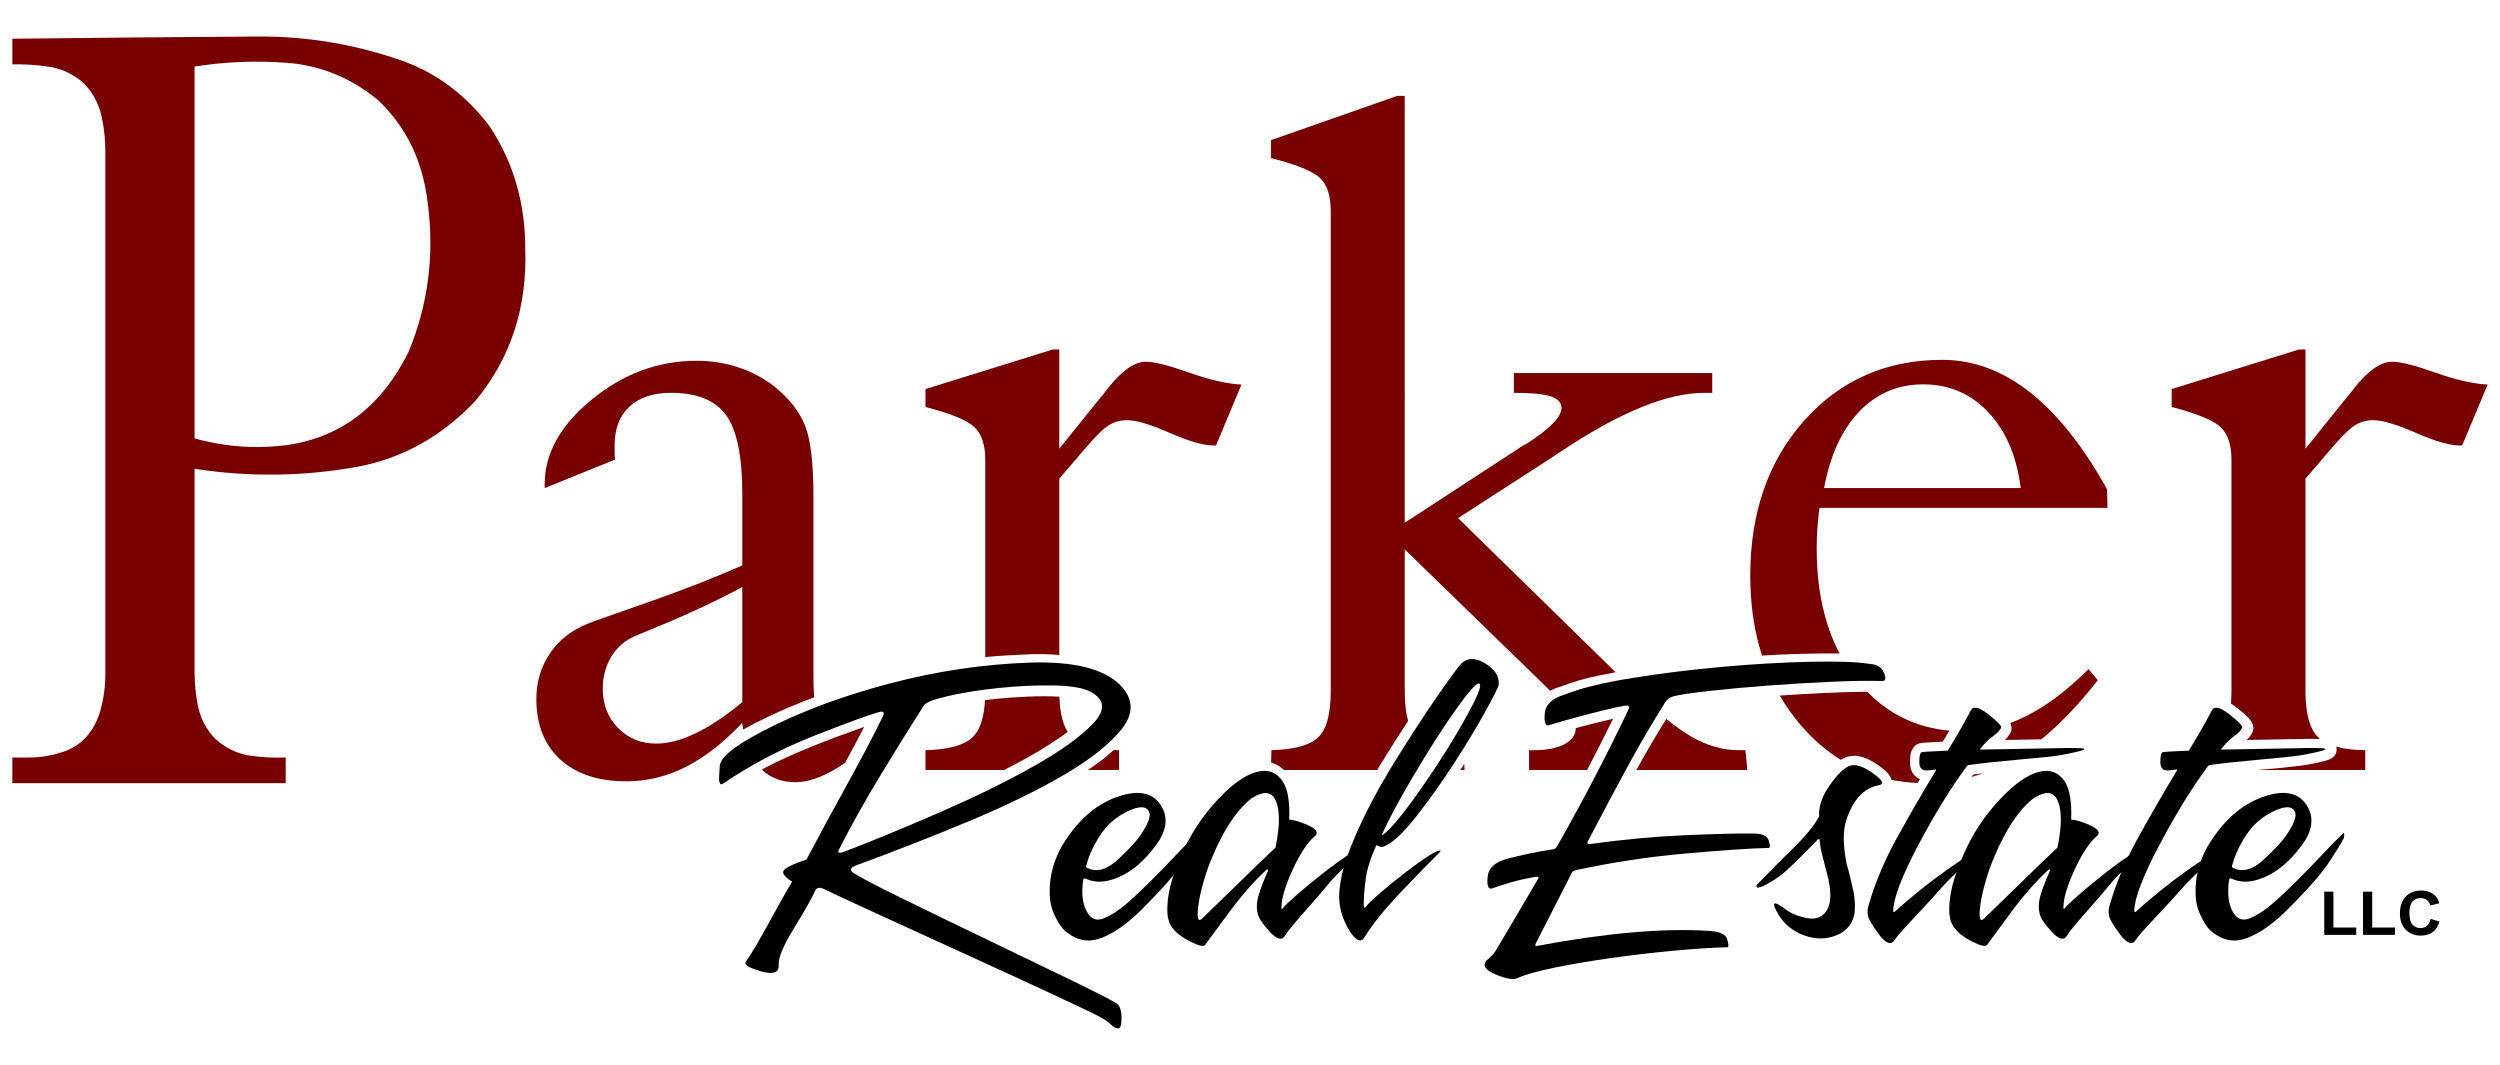 <?xml version="1.0" encoding="UTF-8"?>
<svg id="Layer_1" data-name="Layer 1" xmlns="http://www.w3.org/2000/svg" width="10.687in" height="4.552in" viewBox="0 0 769.486 327.731">
  <defs>
    <style>
      .cls-1 {
        fill: #790000;
      }

      .cls-1, .cls-2 {
        fill-rule: evenodd;
      }
    </style>
  </defs>
  <path class="cls-1" d="M59.893,206.79v-62.519c16.816,2.628,33.633,2.403,50.449-.676,13.7-2.628,25.679-9.35,35.938-20.164,10.908-13.142,16.037-28.8,15.388-46.974,0-13.969-3.636-26.472-10.908-37.511-7.207-9.538-16.005-16.221-26.393-20.051-14.803-5.257-29.931-7.811-45.384-7.66-25.062,.15-50.124,.376-75.186,.676v7.885c3.636-.075,7.24,.15,10.81,.676,3.701,.451,7.142,1.915,10.323,4.393,3.181,2.779,5.292,6.421,6.33,10.927,.779,3.53,1.169,7.134,1.169,10.814V206.79c.065,4.431-.552,8.749-1.851,12.955-1.883,5.482-5.226,9.237-10.031,11.265-4.025,1.502-8.181,2.216-12.466,2.14H3.796v7.885H87.942v-7.885c-3.896,.15-7.759-.075-11.589-.676-3.636-.676-6.915-2.291-9.836-4.844-2.792-2.704-4.643-6.083-5.551-10.138-.714-3.53-1.071-7.097-1.071-10.702Zm0-71.869V20.471c9.544-1.502,19.121-1.877,28.73-1.127,10.129,.826,19.348,4.619,27.659,11.377,8.765,8.261,13.895,18.887,15.388,31.879,2.078,15.996,.098,31.241-5.941,45.735-8.116,16.372-20.257,25.872-36.424,28.5-9.869,1.427-19.673,.789-29.412-1.915Z"/>
  <path class="cls-1" d="M228.728,224.554c2.441-1.383,4.957-2.65,7.259-3.748,4.879-2.326,9.711-4.368,14.619-6.202-.156-1.893-.233-4.131-.233-6.714v-55.127c0-10.372-.879-17.681-2.638-21.925-1.758-4.244-4.776-8.111-9.054-11.6-3.234-2.639-6.943-4.666-11.127-6.081-4.183-1.415-8.557-2.123-13.121-2.123-11.787,0-22.529,3.96-32.227,11.881-9.698,7.92-14.547,16.595-14.547,26.024v1.274l21.668-8.778c-.097-.566-.146-1.132-.146-1.699v-2.691c0-5.097,1.518-9.062,4.555-11.895,3.037-2.833,7.307-4.249,12.81-4.249,7.972,0,13.618,2.289,16.939,6.868,3.321,4.578,4.981,12.627,4.981,24.144v22.097c-8.756,3.873-18.559,7.698-29.406,11.477-10.848,3.779-16.939,5.953-18.271,6.521-4.95,1.983-8.805,5.03-11.565,9.14-2.759,4.11-4.139,8.761-4.139,13.955,0,7.936,2.451,14.147,7.352,18.635,4.901,4.488,11.682,6.732,20.34,6.732,6.377,0,12.492-1.487,18.344-4.46,5.853-2.974,11.634-7.481,17.345-13.524,.07,.708,.157,1.397,.262,2.066Zm-.262-43.866v35.424c-5.136,4.25-9.915,7.438-14.337,9.563-4.422,2.126-8.488,3.188-12.197,3.188-4.658,0-8.556-1.606-11.694-4.818-3.138-3.212-4.707-7.226-4.707-12.041,0-3.498,.784-6.64,2.353-9.425,1.568-2.786,3.732-4.888,6.492-6.306,.949-.471,2.946-1.32,5.992-2.548,10.46-4.251,19.826-8.596,28.099-13.037Z"/>
  <path class="cls-1" d="M260.109,234.794c1.986-3.622,3.849-7.134,5.882-11.078-10.605,3.745-21.477,7.819-31.524,13.13,2.728,2.604,6.188,3.907,10.378,3.907,3.703,0,7.904-1.415,12.603-4.247,.856-.516,1.743-1.087,2.661-1.712Z"/>
  <path class="cls-1" d="M590.217,240.988c.236-.393,.474-.79,.715-1.191-2.085-.86-3.017-2.804-3.042-4.969-.014-.701,.012-1.294,.089-1.991,.06-.958,.321-1.758,.838-2.567,.927-1.436,2.095-1.581,3.678-1.71l5.454-.285c.723-1.169,1.4-2.288,2.053-3.391-9.925-.918-18.345-4.908-25.259-11.968-8.667,.025-18.596,.601-26.951,1.172,1.828,3.143,3.932,6.111,6.311,8.905,3.79,4.449,7.948,8.076,12.477,10.881,.579-.369,1.179-.67,1.796-.878,4.117-1.391,8.38,1.38,11.393,3.768,1.05,.832,2.076,1.949,2.424,3.253,2.587,.519,5.261,.843,8.023,.972Z"/>
  <path class="cls-1" d="M618.744,222.517c.517,1.055,.612,2.237-.2,3.439-.29,.454-.56,.821-.907,1.232-.185,.199-.345,.363-.54,.553l11.219-.195c5.822-4.744,11.612-10.812,17.369-18.204l-2.857-3.406c-6.544,6.527-12.947,11.351-19.209,14.472-1.619,.807-3.245,1.51-4.876,2.108Z"/>
  <path class="cls-1" d="M542.324,201.77c7.997-.481,16.052-.729,23.895-.639-4.701-8.967-7.051-19.747-7.051-32.342,0-2.08,.071-4.136,.214-6.169,.143-2.033,.356-4.136,.639-6.31h88.663l-.141-5.668-.283-.567c-14.719-26.219-31.527-39.329-50.424-39.329-17.187,0-31.336,6.208-42.447,18.626-11.111,12.417-16.666,28.351-16.666,47.801,0,8.957,1.201,17.155,3.602,24.597Zm19.116-51.555c1.896-10.169,5.519-18.032,10.869-23.588,5.35-5.557,11.909-8.335,19.676-8.335,7.956,0,14.634,2.872,20.032,8.615,5.399,5.744,8.715,13.513,9.947,23.308h-60.524Z"/>
  <path class="cls-1" d="M610.305,238.023c-.949,.113-1.916,.233-2.913,.36-.186,.252-.37,.503-.553,.755,1.163-.329,2.318-.701,3.466-1.115Z"/>
  <path class="cls-1" d="M303.26,202.232c4.021-.383,8.137-.647,12.443-.807,3.652-.199,6.962-.149,10.339,.175v-54.287l7.416-8.643c3.426-4.06,5.994-6.633,7.706-7.72,1.711-1.087,3.613-1.63,5.707-1.63,2.854,0,7.231,1.298,13.13,3.895,5.899,2.597,10.466,3.896,13.7,3.896h.57l7.85-18.769c-4.375-.188-9.726-1.404-16.053-3.648-6.327-2.245-10.776-3.367-13.347-3.367-3.52,0-7.42,2.718-11.701,8.153-1.141,1.499-2.044,2.624-2.711,3.374l-12.267,15.25v-30.55h-2.003l-39.18,12.189v5.514c7.704,1.995,12.696,4.038,14.978,6.128,2.282,2.09,3.423,5.463,3.423,10.119v60.728Z"/>
  <path class="cls-1" d="M342.777,230.847c-1.638,1.54-3.379,2.948-5.368,4.354-.865,.63-1.7,1.222-2.528,1.788h9.562v-6.094c-.57-.008-1.125-.024-1.666-.048Z"/>
  <path class="cls-1" d="M309.082,236.989c2.296-1.191,4.625-2.435,7.033-3.756,3.457-1.92,6.306-3.668,9.584-5.881,1.039-.695,2.002-1.383,2.924-2.091-1.534-2.438-2.383-6.053-2.549-10.843-5.953-.336-13.387,.066-19.181,.639-1.278,.124-2.507,.258-3.709,.407-.315,5.532-1.597,9.354-3.845,11.466-2.615,2.457-7.441,3.778-14.479,3.966v6.094h24.223Z"/>
  <path class="cls-1" d="M391.248,234.702c1.486,.428,2.816,1.225,3.933,2.287h28.701c1.02-1.699,2.077-3.415,3.175-5.161,2.162-3.476,4.252-6.739,6.354-9.911-.689-2.45-1.033-5.552-1.033-9.307v-43.514l44.777,43.512c1.047-.587,2.123-1.014,3.366-1.343,3.865-1.474,7.232-2.454,11.284-3.287,1.766-.372,3.599-.73,5.481-1.071l-48.506-47.452,26.132-16.869c1.424-.946,3.511-2.315,6.261-4.108,17.652-11.717,32.126-17.576,43.419-17.576h2.419v-6.094h-61.044v6.094c5.261,0,9.015,.354,11.264,1.064,2.248,.709,3.372,1.914,3.372,3.616,0,2.739-3.619,6.424-10.857,11.056l-.858,.426-36.51,23.811V29.487h-2.282l-38.901,13.64v5.514c7.798,1.983,12.815,4.014,15.049,6.092,2.234,2.078,3.352,5.479,3.352,10.201V212.611c0,7.086-1.284,11.857-3.852,14.313-2.567,2.456-7.37,3.78-14.407,3.97l-.089,3.808Z"/>
  <path class="cls-1" d="M450.692,235.144c-.389,.593-.785,1.191-1.188,1.796-.011,.017-.021,.033-.032,.049h1.308l-.087-1.845Z"/>
  <path class="cls-1" d="M488.497,236.989c2.661-5.062,5.278-10.222,8.009-15.775-4.077,.939-7.753,1.854-11.491,2.867-.046,2.11-1.208,3.767-3.485,4.971-2.325,1.228-5.526,1.843-9.607,1.843h-1.283v6.094h17.857Z"/>
  <path class="cls-1" d="M512.873,221.285c-3.276,5.25-6.135,10.12-9.223,15.704h34.167l-.575-6.094h-2.018c-4.856,0-9.663-1.347-14.421-4.041-2.308-1.306-4.952-3.163-7.932-5.569Z"/>
  <path class="cls-1" d="M686.676,216.55c.628,.379,1.217,.798,1.832,1.298l2.198,1.801c.458,.403,.831,.758,1.255,1.196,1.323,1.376,2.292,3.219,1.015,5.11-.29,.454-.561,.821-.907,1.232-.184,.199-.345,.363-.54,.553l19.654-.343,2.924,.039c-.175-.142-.343-.288-.502-.438-2.662-2.503-3.993-7.296-3.993-14.379v-65.307l7.416-8.643c3.426-4.06,5.994-6.633,7.706-7.72,1.711-1.087,3.614-1.63,5.707-1.63,2.853,0,7.23,1.298,13.129,3.895,5.899,2.597,10.466,3.896,13.7,3.896h.571l7.85-18.769c-4.375-.188-9.726-1.404-16.053-3.648-6.326-2.245-10.775-3.367-13.347-3.367-3.519,0-7.42,2.718-11.701,8.153-1.141,1.499-2.044,2.624-2.711,3.374l-12.267,15.25v-30.55h-2.004l-39.179,12.189v5.514c7.704,1.995,12.696,4.038,14.978,6.128,2.282,2.09,3.423,5.463,3.423,10.119v71.116c0,1.4-.051,2.71-.153,3.93Z"/>
  <path class="cls-1" d="M719.065,229.813c.33,1.091,.04,2.324-.851,3.152-.645,.598-1.421,.874-2.262,1.115-2.579,.706-4.795,1.161-7.443,1.529-4.26,.539-7.868,.907-12.149,1.24-.551,.046-1.092,.092-1.626,.139h33.278v-6.094c-3.538-.048-6.521-.409-8.947-1.082Z"/>
  <g>
    <polygon class="cls-2" points="715.394 287.732 715.394 274.435 718.217 274.435 718.217 285.473 725.236 285.473 725.236 287.732 715.394 287.732"/>
    <polygon class="cls-2" points="727.325 287.732 727.325 274.435 730.147 274.435 730.147 285.473 737.166 285.473 737.166 287.732 727.325 287.732"/>
    <path class="cls-2" d="M748.123,282.803l2.737,.832c-.419,1.463-1.117,2.55-2.093,3.26-.976,.71-2.214,1.065-3.715,1.065-1.856,0-3.382-.608-4.577-1.824s-1.793-2.879-1.793-4.988c0-2.231,.601-3.964,1.803-5.199,1.201-1.234,2.781-1.852,4.739-1.852,1.71,0,3.1,.484,4.168,1.454,.636,.573,1.113,1.396,1.43,2.469l-2.794,.64c-.165-.695-.51-1.244-1.035-1.647-.524-.402-1.162-.604-1.912-.604-1.037,0-1.877,.356-2.522,1.07-.645,.713-.968,1.868-.968,3.466,0,1.694,.318,2.901,.954,3.621,.636,.719,1.462,1.079,2.479,1.079,.75,0,1.395-.229,1.936-.685,.541-.458,.929-1.177,1.163-2.158Z"/>
  </g>
  <g>
    <path class="cls-2" d="M221.639,235.18c.714-2.876,6.261-6.85,16.642-11.92,10.38-5.071,22.294-9.386,35.742-12.946,14.247-3.74,28.441-5.861,42.582-6.365,14.142-.503,23.692,1.96,28.651,7.39,3.656,4.064,3.667,8.397,.032,12.999-3.635,4.603-9.529,9.296-17.682,14.078-8.153,4.783-17.914,9.547-29.281,14.294-11.368,4.747-22.977,9.295-34.829,13.646-1.849,.719-2.059,1.529-.63,2.428,2.059,1.331,7.144,3.982,15.255,7.956,8.111,3.974,16.758,8.163,25.94,12.568,9.182,4.405,17.682,8.505,25.499,12.298,7.816,3.794,12.481,6.176,13.995,7.147,1.092,.647,1.639,2.158,1.639,4.531s-.399,3.434-1.198,3.183c-.63,0-1.271-.333-1.923-.998-.651-.665-1.523-1.321-2.616-1.969-.757-.539-5.19-2.697-13.301-6.473-8.111-3.776-17.125-7.93-27.044-12.46-9.918-4.531-19.363-8.846-28.335-12.946-8.973-4.1-14.677-6.76-17.115-7.983-1.387-.647-2.312-.467-2.774,.539-.924,2.122-3.068,5.915-6.43,11.381-3.362,5.466-4.959,9.277-4.791,11.435,.168,2.373-1.639,3.03-5.421,1.969-3.782-1.06-5.337-2.059-4.665-2.994,1.765-2.517,4.213-6.652,7.344-12.406,3.131-5.753,5.432-9.817,6.903-12.19-2.563-1.618-3.352-2.868-2.364-3.749,.987-.881,3.246-1.915,6.776-3.102,3.74-7.085,7.848-14.672,12.324-22.763,4.476-8.091,8.226-15.229,11.252-21.415,.504-1.151,.084-1.546-1.261-1.187-3.236,.899-9.897,3.336-19.983,7.309-10.086,3.974-19.416,8.873-27.989,14.698-.925,.684-1.335-.107-1.23-2.373,.105-2.266,.2-3.47,.284-3.614Zm36.624,26.215c-.63,1.151-.063,1.385,1.702,.701,9.246-3.559,19.216-7.677,29.912-12.352,10.695-4.675,20.172-9.34,28.43-13.998,8.258-4.657,14.32-9.026,18.187-13.107,3.866-4.082,3.593-7.327-.819-9.736-2.353-1.223-6.231-1.87-11.631-1.941-5.4-.072-10.947,.189-16.642,.782-5.695,.594-10.811,1.403-15.35,2.427-4.539,1.025-7.103,2.005-7.691,2.94-4.79,7.552-9.372,14.933-13.742,22.143-4.371,7.21-8.489,14.591-12.355,22.142Z"/>
    <path class="cls-2" d="M333.405,270.78c-.588,4.135-.232,7.372,1.071,9.709,1.261,2.41,3.068,3.111,5.421,2.104,2.269-.971,4.602-2.499,6.997-4.585,2.396-2.085,5.043-4.585,7.942-7.497,2.689-2.697,5.169-5.259,7.439-7.686,2.269-2.428,4.35-4.54,6.241-6.338,.252-.216,.357-.072,.315,.432,0,.539-.063,.935-.189,1.187-.588,1.187-2.08,3.614-4.476,7.282-2.185,3.344-6.409,8.163-12.67,14.456-4.287,4.279-8.363,7.192-12.229,8.738-3.782,1.546-7.354,1.061-10.716-1.456-1.345-.971-2.542-2.535-3.593-4.692-1.134-2.194-1.744-4.423-1.828-6.689-.336-6.437,1.513-12.496,5.548-18.178,4.37-6.293,9.54-10.428,15.507-12.406,6.094-2.085,10.422-1.258,12.986,2.481,2.479,3.74,2.039,7.885-1.324,12.434-3.362,4.549-6.934,7.722-10.716,9.521-3.95,1.906-7.418,2.266-10.401,1.079-.042-.036-.189-.108-.441-.216-.547-.18-.841-.072-.883,.324Zm17.65-13.755c2.228-3.308,3.131-5.609,2.711-6.904-.42-1.294-1.45-1.834-3.089-1.618-1.723,.252-3.698,1.079-5.926,2.481-2.269,1.475-4.16,3.29-5.673,5.448-2.228,3.201-3.803,6.509-4.728,9.925-.126,.36-.042,.612,.252,.755,2.858,1.438,5.968,.629,9.33-2.427,3.404-3.128,5.778-5.682,7.123-7.66Z"/>
    <path class="cls-2" d="M387.176,281.406c-.504-1.762-.42-3.758,.252-5.987,.672-2.229,1.618-4.675,2.836-7.336,.127-.611-.084-.683-.63-.215-3.824,3.56-7.67,7.965-11.536,13.215s-6.262,8.504-7.186,9.763c-.463,.576-1.934,.252-4.413-.971-2.479-1.223-4.308-2.589-5.484-4.099-1.05-1.295-1.618-2.94-1.702-4.936-.084-1.996,.085-4.073,.504-6.23,.42-2.158,.998-4.226,1.734-6.204,.735-1.978,1.376-3.614,1.922-4.909,2.858-6.688,6.766-12.622,11.725-17.8,4.917-5.214,9.372-8.019,13.364-8.415,2.522-.215,4.581,.818,6.178,3.102,1.597,2.283,2.29,6.248,2.08,11.893,1.135,0,2.963,.521,5.484,1.565,2.857,1.258,3.656,2.427,2.395,3.506-2.101,1.762-4.265,4.962-6.493,9.601-1.009,2.122-1.891,4.297-2.647,6.527-.756,2.229-1.135,4.225-1.135,5.987,0,.467,.189,.432,.567-.108,.546-.683,1.859-1.933,3.94-3.749,2.08-1.816,4.36-3.713,6.839-5.69,2.059-1.654,4.087-3.201,6.083-4.639,1.997-1.438,3.604-2.482,4.823-3.128,1.849-.971,2.479-1.097,1.891-.377-1.051,1.366-2.668,3.11-4.854,5.232-2.185,2.122-3.719,3.722-4.601,4.801-1.975,2.409-4.591,5.448-7.848,9.116-3.257,3.668-5.159,6.005-5.705,7.013-.925,1.618-2.469,1.268-4.633-1.052-2.165-2.319-3.415-4.144-3.751-5.475Zm5.421-20.551c.378-1.727,.672-3.614,.883-5.664,.21-2.049,.21-3.938,0-5.663-.546-3.956-2.06-5.753-4.539-5.394-1.723,.288-3.383,1.16-4.979,2.616-1.597,1.456-3.068,3.155-4.413,5.097-1.387,1.942-2.605,3.947-3.656,6.015-1.051,2.068-1.87,3.802-2.458,5.205-1.176,2.697-2.143,5.358-2.9,7.983-.756,2.625-1.281,4.909-1.576,6.851-.672,4.531-.315,6.131,1.072,4.801,1.555-1.511,3.288-3.2,5.201-5.07,1.912-1.87,3.876-3.776,5.894-5.718,1.975-1.942,3.95-3.866,5.925-5.771,1.975-1.906,3.825-3.668,5.547-5.286Z"/>
    <path class="cls-2" d="M461.308,210.637c-.042,.683-1.429,3.488-4.16,8.415-2.732,4.927-5.989,10.312-9.771,16.155-3.783,5.844-7.681,11.301-11.694,16.371-4.013,5.07-7.302,8.073-9.866,9.008-.546,.216-1.176,.072-1.891-.431-.126-.036-.231-.018-.315,.054-1.765,3.848-2.857,7.345-3.278,10.491-.42,3.146-.61,5.816-.567,8.01,0,.791,.294,.827,.882,.108,.588-.791,2.091-2.221,4.507-4.288,2.417-2.068,4.959-4.126,7.627-6.176,2.669-2.05,5.085-3.758,7.25-5.125,2.165-1.366,3.289-1.762,3.373-1.187-3.446,3.38-7.585,7.624-12.418,12.73-4.833,5.106-8.468,9.619-10.906,13.539-.756,1.366-1.733,1.501-2.931,.404-1.198-1.097-2.301-2.814-3.31-5.151-1.387-3.164-1.901-6.428-1.544-9.79,.357-3.362,1.103-6.625,2.238-9.79,3.194-9.062,8.342-19.293,15.445-30.692,7.102-11.399,13.406-20.749,18.911-28.049,2.017-2.697,4.633-3.129,7.848-1.295,3.215,1.834,4.738,4.064,4.57,6.689Zm-35.49,46.173c2.018-1.546,4.875-4.846,8.573-9.898,3.698-5.053,7.25-10.294,10.654-15.724,3.404-5.43,6.188-10.267,8.352-14.51,2.164-4.243,2.722-6.347,1.67-6.311-.714,.072-2.291,1.726-4.728,4.962-2.438,3.236-5.169,7.21-8.195,11.921-3.026,4.71-6.073,9.727-9.141,15.049-3.067,5.322-5.568,10.051-7.502,14.187-.252,.611-.147,.719,.315,.324Z"/>
    <path class="cls-2" d="M457.526,295.647c.21-.215,.641-.611,1.292-1.187,.652-.575,1.229-1.294,1.734-2.158,2.059-3.488,4.191-7.093,6.398-10.815,2.207-3.722,4.36-7.381,6.461-10.976,.336-.575,.084-.791-.756-.647-3.236,.575-5.978,1.205-8.227,1.888-2.248,.684-3.961,1.241-5.138,1.672-1.177,.432-1.649-.728-1.418-3.479,.231-2.751,2.238-4.63,6.021-5.637,2.396-.611,4.644-1.142,6.745-1.591,2.101-.45,4.539-.89,7.312-1.322,.504-.036,.925-.306,1.261-.809,7.984-14.06,15.339-28.157,22.063-42.289,.253-.612,.189-.989-.189-1.133-.337-.108-1.702,.107-4.098,.647-2.396,.539-5.012,1.178-7.848,1.915-2.837,.737-5.484,1.456-7.943,2.158-2.458,.701-3.898,1.124-4.318,1.268-1.177,.467-1.65-.701-1.418-3.506,.231-2.805,2.301-4.765,6.209-5.879,4.623-1.906,11.431-3.587,20.425-5.043,8.993-1.456,18.312-2.616,27.957-3.479,9.645-.863,18.701-1.384,27.169-1.565,8.468-.18,14.509,.036,18.124,.647,2.312,.108,3.814,1.007,4.507,2.697,.693,1.69,.557,2.553-.41,2.589-3.992-.144-9.203-.072-15.633,.216-6.43,.287-12.913,.674-19.447,1.16-6.535,.485-12.545,1.034-18.029,1.645-5.484,.611-9.235,1.169-11.252,1.672-1.135,.324-1.975,.935-2.522,1.834-3.782,5.933-7.722,12.676-11.819,20.227-4.098,7.552-8.101,15.068-12.009,22.547-.336,.647-.105,.935,.693,.863,10.086-1.402,19.689-2.301,28.808-2.697,9.12-.396,15.97-.575,20.55-.539,3.278-.108,5.149,.594,5.61,2.104,.462,1.51,.483,2.283,.063,2.319-5.673,.144-14.215,.719-25.625,1.727-11.41,1.007-22.662,2.715-33.757,5.124-.631,.144-1.03,.378-1.198,.701-2.143,4.207-4.192,8.208-6.146,12.002-1.955,3.794-3.625,7.075-5.012,9.844-.379,.719-.126,.953,.756,.701,21.181-3.956,38.79-5.466,52.826-4.531,3.152,.216,4.938,1.106,5.358,2.67,.42,1.564,.441,2.346,.063,2.346-4.665,.108-10.244,.467-16.737,1.079-6.493,.611-12.922,1.367-19.289,2.266-6.367,.899-12.198,1.897-17.493,2.994-5.295,1.097-9.036,2.167-11.221,3.209-1.261,.539-3.478,.143-6.65-1.187-3.173-1.331-4.108-2.751-2.806-4.262Z"/>
    <path class="cls-2" d="M562.547,288.635c-1.808,.359-3.783,.252-5.926-.324-2.017-.576-3.656-1.331-4.917-2.266-2.228-1.51-3.93-3.524-5.106-6.042-1.303-2.553-.315-2.607,2.962-.162,1.597,1.294,3.846,2.211,6.745,2.751,2.816,.503,4.854-.378,6.115-2.643,1.261-2.266,1.261-5.861,0-10.788-.21-.719-.42-1.51-.63-2.373-.21-.863-.441-1.78-.693-2.751-.588-2.158-.924-3.938-1.009-5.34,0-.611-.273-.629-.819-.054-1.765,1.798-3.436,3.488-5.012,5.07-1.576,1.582-3.099,3.039-4.57,4.369-1.513,1.403-3.488,2.76-5.925,4.073-2.438,1.312-3.446,1.375-3.026,.189,1.723-1.762,3.499-3.578,5.327-5.448,1.828-1.87,3.751-3.776,5.768-5.717,3.782-3.704,6.472-6.976,8.069-9.817-.168-3.165,.924-6.383,3.278-9.655,2.312-3.344,4.35-5.34,6.115-5.987,1.765-.647,4.161,.108,7.186,2.266,3.068,2.158,3.614,3.398,1.639,3.722-3.866,.755-6.829,3.488-8.888,8.199-1.303,2.769-1.87,5.808-1.702,9.116,.168,3.596,.673,6.67,1.513,9.224,.546,2.158,1.072,4.405,1.576,6.742,.336,2.266,.399,4.298,.19,6.096-.757,4.135-3.509,6.652-8.258,7.552Z"/>
    <path class="cls-2" d="M606.61,218.62c.756-1.402,2.563-.98,5.421,1.268,2.858,2.248,4.161,3.623,3.908,4.127-.126,.18-.347,.495-.662,.944-.315,.45-1.083,1.106-2.301,1.969-.966,.719-2.08,1.851-3.341,3.398-.252,.252-.189,.378,.189,.378,3.993-.072,8.899-.162,14.72-.27,5.82-.108,9.823-.18,12.009-.216,2.732,0,4.307,.054,4.728,.162,.756,.216-.136,.603-2.679,1.16-2.542,.557-4.255,.89-5.138,.998-1.891,.288-5.883,.701-11.977,1.241-6.093,.539-11.242,1.097-15.444,1.672-.168,0-.378,.108-.63,.324-4.832,6.509-9.792,14.555-14.877,24.139-5.085,9.583-7.69,16.371-7.816,20.362,0,.503,.189,.593,.567,.27,1.051-1.007,3.026-2.715,5.925-5.125,3.026-2.517,6.367-5.079,10.023-7.686,3.656-2.607,6.199-4.18,7.628-4.72,.63-.216,.945-.18,.945,.108-.672,.647-2.29,2.203-4.854,4.666-2.564,2.463-4.308,4.234-5.232,5.313-2.102,2.41-4.885,5.448-8.353,9.116-3.467,3.668-5.516,6.006-6.146,7.013-1.093,1.762-2.7,1.241-4.823-1.565-2.122-2.805-3.268-4.747-3.436-5.826-.252-1.043-.168-2.193,.252-3.452,2.018-6.904,4.949-13.827,8.794-20.767,3.845-6.941,7.785-13.755,11.819-20.443,.126-.252,.021-.36-.315-.324-1.093,.18-1.524,.243-1.292,.189,.231-.054,.074-.044-.473,.027-1.975,.324-2.973-.467-2.994-2.373-.021-1.906,.221-2.967,.725-3.183,.294-.108,2.921-.27,7.88-.485,.168,0,.252-.054,.252-.162,2.9-4.747,5.232-8.829,6.997-12.245Z"/>
    <path class="cls-2" d="M627.854,281.406c-.504-1.762-.42-3.758,.252-5.987,.672-2.229,1.618-4.675,2.837-7.336,.126-.611-.084-.683-.63-.215-3.825,3.56-7.67,7.965-11.536,13.215-3.866,5.25-6.262,8.504-7.187,9.763-.462,.576-1.933,.252-4.412-.971-2.48-1.223-4.308-2.589-5.484-4.099-1.051-1.295-1.618-2.94-1.702-4.936-.084-1.996,.084-4.073,.504-6.23,.42-2.158,.998-4.226,1.733-6.204,.735-1.978,1.376-3.614,1.922-4.909,2.858-6.688,6.766-12.622,11.726-17.8,4.917-5.214,9.371-8.019,13.364-8.415,2.522-.215,4.581,.818,6.177,3.102,1.597,2.283,2.291,6.248,2.08,11.893,1.134,0,2.963,.521,5.484,1.565,2.858,1.258,3.657,2.427,2.396,3.506-2.101,1.762-4.266,4.962-6.493,9.601-1.009,2.122-1.892,4.297-2.648,6.527-.756,2.229-1.135,4.225-1.135,5.987,0,.467,.189,.432,.567-.108,.546-.683,1.859-1.933,3.94-3.749,2.08-1.816,4.36-3.713,6.839-5.69,2.059-1.654,4.087-3.201,6.083-4.639,1.996-1.438,3.603-2.482,4.822-3.128,1.849-.971,2.479-1.097,1.891-.377-1.051,1.366-2.668,3.11-4.854,5.232-2.186,2.122-3.719,3.722-4.602,4.801-1.976,2.409-4.592,5.448-7.849,9.116-3.257,3.668-5.158,6.005-5.705,7.013-.925,1.618-2.469,1.268-4.633-1.052-2.164-2.319-3.415-4.144-3.751-5.475Zm5.421-20.551c.378-1.727,.672-3.614,.882-5.664,.21-2.049,.21-3.938,0-5.663-.546-3.956-2.059-5.753-4.539-5.394-1.723,.288-3.383,1.16-4.98,2.616-1.597,1.456-3.067,3.155-4.412,5.097-1.387,1.942-2.606,3.947-3.657,6.015-1.05,2.068-1.87,3.802-2.458,5.205-1.177,2.697-2.143,5.358-2.899,7.983-.757,2.625-1.282,4.909-1.576,6.851-.672,4.531-.315,6.131,1.072,4.801,1.555-1.511,3.289-3.2,5.201-5.07s3.877-3.776,5.894-5.718c1.976-1.942,3.951-3.866,5.926-5.771,1.976-1.906,3.824-3.668,5.547-5.286Z"/>
    <path class="cls-2" d="M680.806,218.62c.756-1.402,2.563-.98,5.421,1.268,2.857,2.248,4.16,3.623,3.908,4.127-.126,.18-.347,.495-.662,.944-.315,.45-1.082,1.106-2.301,1.969-.967,.719-2.081,1.851-3.341,3.398-.252,.252-.188,.378,.19,.378,3.992-.072,8.898-.162,14.719-.27,5.821-.108,9.823-.18,12.008-.216,2.732,0,4.308,.054,4.729,.162,.756,.216-.137,.603-2.68,1.16-2.542,.557-4.255,.89-5.138,.998-1.891,.288-5.883,.701-11.977,1.241-6.094,.539-11.242,1.097-15.444,1.672-.169,0-.378,.108-.63,.324-4.833,6.509-9.792,14.555-14.877,24.139-5.085,9.583-7.691,16.371-7.816,20.362,0,.503,.189,.593,.567,.27,1.051-1.007,3.026-2.715,5.926-5.125,3.025-2.517,6.367-5.079,10.023-7.686,3.656-2.607,6.199-4.18,7.628-4.72,.63-.216,.945-.18,.945,.108-.672,.647-2.29,2.203-4.854,4.666-2.563,2.463-4.308,4.234-5.232,5.313-2.101,2.41-4.885,5.448-8.353,9.116-3.467,3.668-5.516,6.006-6.146,7.013-1.093,1.762-2.7,1.241-4.822-1.565-2.123-2.805-3.268-4.747-3.436-5.826-.252-1.043-.168-2.193,.253-3.452,2.017-6.904,4.949-13.827,8.793-20.767,3.846-6.941,7.785-13.755,11.82-20.443,.126-.252,.021-.36-.315-.324-1.093,.18-1.523,.243-1.292,.189,.231-.054,.074-.044-.473,.027-1.975,.324-2.973-.467-2.995-2.373-.021-1.906,.221-2.967,.725-3.183,.294-.108,2.921-.27,7.88-.485,.169,0,.253-.054,.253-.162,2.899-4.747,5.231-8.829,6.997-12.245Z"/>
    <path class="cls-2" d="M686.101,270.78c-.588,4.135-.232,7.372,1.072,9.709,1.261,2.41,3.068,3.111,5.421,2.104,2.269-.971,4.602-2.499,6.997-4.585,2.396-2.085,5.043-4.585,7.942-7.497,2.69-2.697,5.169-5.259,7.439-7.686,2.269-2.428,4.35-4.54,6.241-6.338,.252-.216,.357-.072,.315,.432,0,.539-.063,.935-.189,1.187-.589,1.187-2.08,3.614-4.476,7.282-2.186,3.344-6.409,8.163-12.671,14.456-4.287,4.279-8.363,7.192-12.229,8.738-3.782,1.546-7.354,1.061-10.716-1.456-1.345-.971-2.542-2.535-3.593-4.692-1.135-2.194-1.744-4.423-1.828-6.689-.336-6.437,1.513-12.496,5.547-18.178,4.371-6.293,9.54-10.428,15.507-12.406,6.094-2.085,10.422-1.258,12.986,2.481,2.479,3.74,2.038,7.885-1.324,12.434-3.362,4.549-6.934,7.722-10.716,9.521-3.951,1.906-7.418,2.266-10.401,1.079-.042-.036-.189-.108-.441-.216-.547-.18-.841-.072-.883,.324Zm17.65-13.755c2.228-3.308,3.131-5.609,2.711-6.904-.42-1.294-1.45-1.834-3.089-1.618-1.723,.252-3.698,1.079-5.926,2.481-2.27,1.475-4.16,3.29-5.673,5.448-2.227,3.201-3.803,6.509-4.728,9.925-.126,.36-.042,.612,.252,.755,2.858,1.438,5.967,.629,9.33-2.427,3.404-3.128,5.778-5.682,7.123-7.66Z"/>
  </g>
</svg>